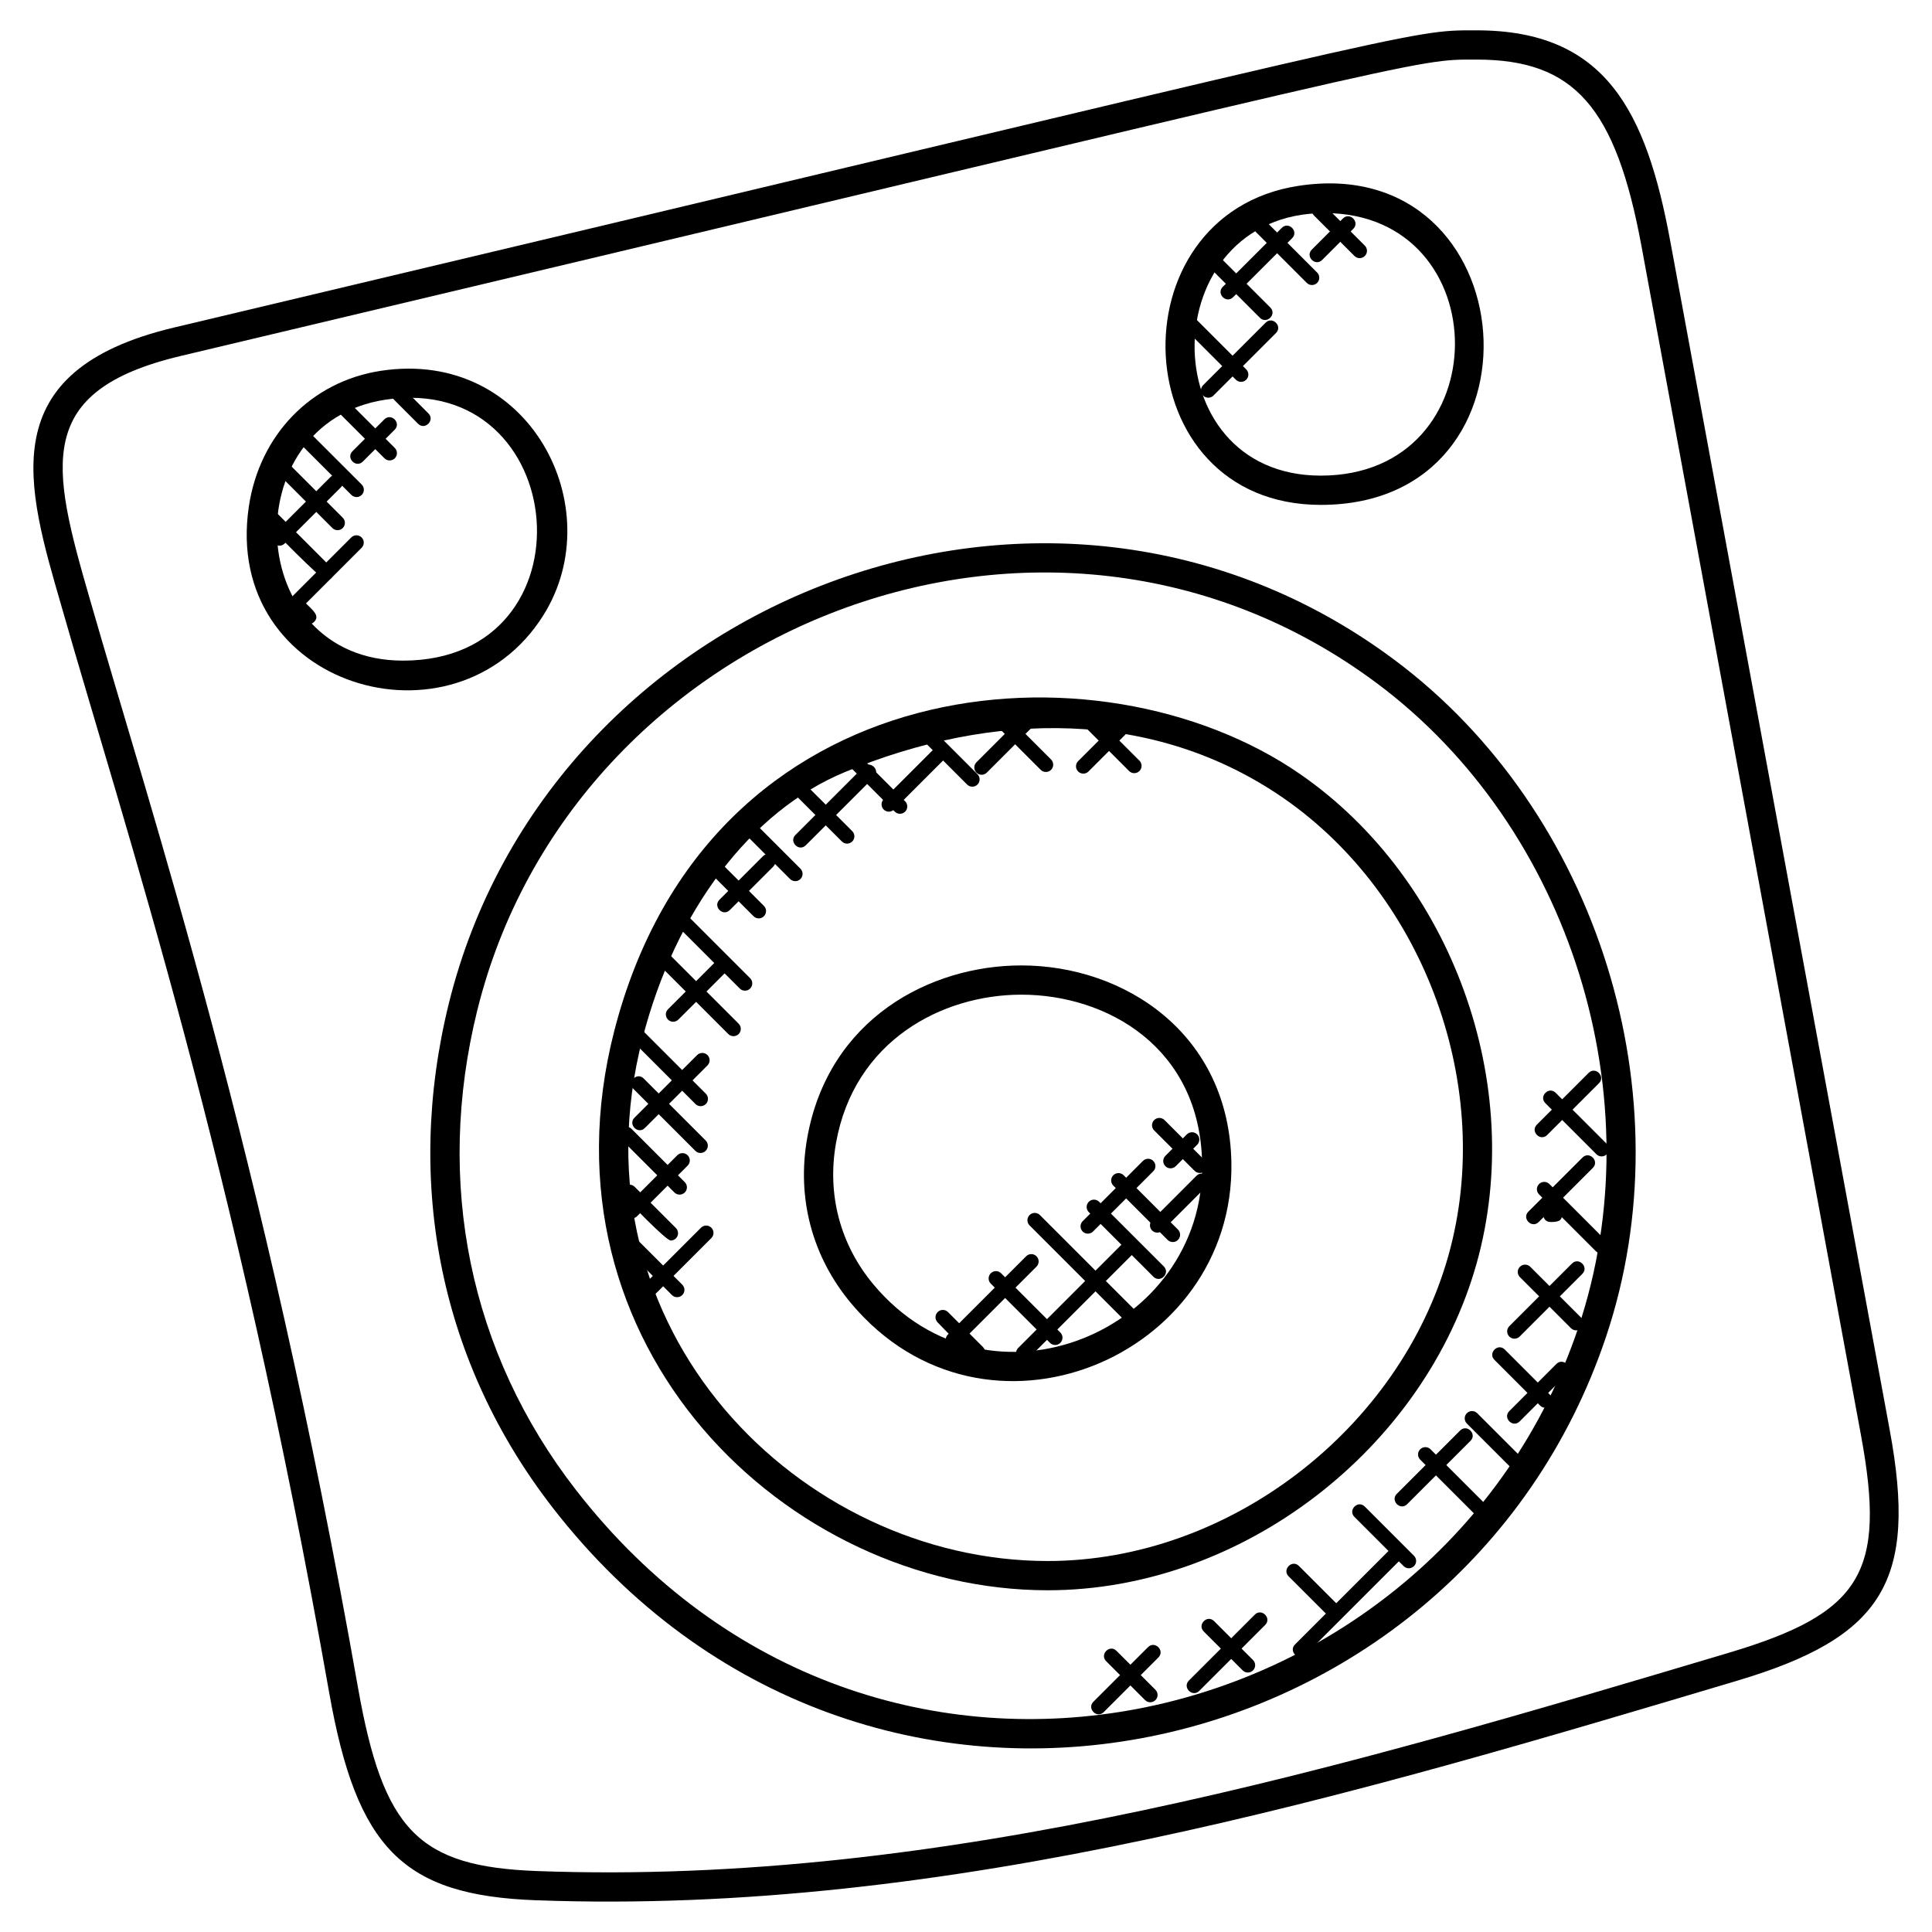 <?xml version="1.0" encoding="UTF-8"?>
<!-- Uploaded to: ICON Repo, www.svgrepo.com, Generator: ICON Repo Mixer Tools -->
<svg fill="#000000" width="800px" height="800px" version="1.1" viewBox="144 144 512 512" xmlns="http://www.w3.org/2000/svg">
 <g>
  <path d="m286.04 647.59c-35.219-1.301-47.512-13.664-54.816-55.086-25-141.7-53.805-227.93-70.941-287.87-9.207-31.824-18.609-62.332 29.809-73.828 336.94-80 326.7-78.766 345.23-78.766 34.137 0 44.941 21.363 51.305 55.836l0.527 2.828 57.645 312.29c7.387 39.965-1.676 54.852-40.375 66.395-101.73 30.348-208.74 62.297-318.39 58.195zm249.29-487.8c-17.34 0-6.363-1.48-343.45 78.547-38.98 9.273-34.305 29.035-24.152 64.148 16.508 57.574 45.965 146 71.129 288.67 6.695 37.965 16.012 47.52 47.473 48.691 108.27 4.008 214.01-27.492 315.89-57.867 35.137-10.48 41.676-21.238 34.973-57.559l-58.172-315.13c-6.832-37.004-17.859-49.5-43.688-49.5z"/>
  <path d="m290.45 543.53c-29.594-38.164-39.359-85.625-27.492-133.65 26.562-107.41 158.69-159.54 250.56-91.027 53.969 40.242 77.547 115.76 56.047 179.56-39.285 116.66-196.42 151.71-279.12 45.117zm-19.965-131.79c-11.293 45.668-2.023 90.785 26.09 127.04 79.672 102.71 228.84 66.449 265.66-42.84 20.453-60.715-1.984-132.57-53.344-170.87-87.656-65.375-213.26-15.047-238.4 86.668z"/>
  <path d="m421.66 565.44c-0.008 0-0.008 0 0 0-69.254-0.008-136.22-64.828-114.9-148.13 24.926-97.211 128.7-104.89 181.77-68.176 40.344 27.887 60.023 82.406 46.801 129.64-13.77 49.148-62.141 86.664-113.68 86.664zm-53.848-216.79c-24.848 10.324-44.871 36.707-53.551 70.586-19.812 77.363 42.062 138.45 107.39 138.45 48.219 0 93.375-35.164 106.21-81.012 12.363-44.141-6.039-95.113-43.746-121.18-34.363-23.746-77.062-23.156-116.3-6.848z"/>
  <path d="m369.6 489.45c-10.355-12.34-14.504-27.91-11.688-43.832 5.59-31.617 32.531-45.77 56.754-45.77 27.238 0 55.094 17.973 55.668 52.336 0.828 51.641-65.363 79.438-100.73 37.266zm45.066-81.852c-20.988 0-44.32 12.168-49.125 39.367-2.41 13.625 1.141 26.949 9.992 37.5 30.746 36.629 87.762 12.191 87.043-32.145-0.5-30.73-25.184-44.723-47.91-44.723z"/>
  <path d="m209.94 278.28c2.82-19.066 16.562-33.203 34.996-36.012 39.344-5.992 60.914 36.273 43.094 64.734-23.43 37.379-85.164 19.055-78.09-28.723zm36.16-28.352c-40.25 6.125-37.73 69.145 4.695 69.145 51.219 0 44.738-76.625-4.695-69.145z"/>
  <path d="m494.02 277.8c-52.242 0-55.348-77.027-5.867-84.555 60.637-9.262 67.805 84.555 5.867 84.555zm1.047-77.332c-45.383 0-46.227 69.578-1.055 69.578 47.461 0.004 47.027-69.578 1.055-69.578z"/>
  <path d="m232.09 283.94-15.789-15.789c-0.758-0.758-0.758-1.984 0-2.742 0.758-0.758 1.984-0.758 2.742 0l15.789 15.789c0.758 0.758 0.758 1.984 0 2.742-0.758 0.75-1.98 0.758-2.742 0z"/>
  <path d="m237.12 275.16-14.535-14.527c-0.758-0.758-0.758-1.984 0-2.742 0.75-0.75 1.977-0.758 2.742 0l14.531 14.523c0.758 0.758 0.758 1.984 0 2.742-0.762 0.77-1.988 0.754-2.738 0.004z"/>
  <path d="m245.88 265.45-11.719-11.719c-0.758-0.758-0.758-1.984 0-2.742 0.758-0.758 1.984-0.758 2.742 0l11.719 11.719c0.758 0.758 0.758 1.984 0 2.742-0.758 0.754-1.98 0.77-2.742 0z"/>
  <path d="m254.79 256.3-6.418-6.418c-1.805-1.805 0.922-4.551 2.742-2.742l6.418 6.418c1.801 1.805-0.922 4.555-2.742 2.742z"/>
  <path d="m230.46 297.74c-1.309 0-14.859-14.051-15.781-14.984-1.797-1.797 0.922-4.559 2.742-2.742l14.41 14.41c0.758 0.758 0.758 1.984 0 2.742-0.379 0.387-0.875 0.574-1.371 0.574z"/>
  <path d="m220.97 305.29c-0.758-0.758-0.758-1.984 0-2.742l16.121-16.121c0.758-0.758 1.984-0.758 2.742 0 0.758 0.758 0.758 1.984 0 2.742l-14.75 14.75c1.668 1.676 3.828 3.231 2.156 4.898-1.891 1.898-4.285-1.535-6.269-3.527z"/>
  <path d="m216.7 288.04c-0.758-0.758-0.758-1.984 0-2.742l14.922-14.922c1.797-1.797 4.559 0.922 2.742 2.742l-14.922 14.922c-0.75 0.754-1.973 0.77-2.742 0z"/>
  <path d="m237.41 263.58 8.441-8.441c1.797-1.797 4.559 0.922 2.742 2.742l-8.441 8.441c-1.82 1.816-4.539-0.945-2.742-2.742z"/>
  <path d="m477.9 228.23-13.703-13.695c-1.797-1.797 0.922-4.559 2.742-2.742l13.703 13.695c1.824 1.828-0.965 4.516-2.742 2.742z"/>
  <path d="m490.31 218.97-13.496-13.496c-1.797-1.797 0.922-4.559 2.742-2.742l13.496 13.496c0.758 0.758 0.758 1.984 0 2.742-0.75 0.75-1.984 0.758-2.742 0z"/>
  <path d="m502.95 211.84-10.758-10.758c-1.797-1.797 0.922-4.559 2.742-2.742l10.758 10.758c0.758 0.758 0.758 1.984 0 2.742-0.758 0.754-1.98 0.77-2.742 0z"/>
  <path d="m471.52 244.63-13.09-13.09c-1.797-1.797 0.922-4.559 2.742-2.742l13.09 13.09c0.758 0.758 0.758 1.984 0 2.742-0.75 0.75-1.973 0.758-2.742 0z"/>
  <path d="m462.83 248.83c-0.758-0.758-0.758-1.984 0-2.742l16.578-16.578c1.797-1.797 4.559 0.922 2.742 2.742l-16.578 16.578c-0.75 0.754-1.984 0.762-2.742 0z"/>
  <path d="m468.04 220.02 15.648-15.641c1.797-1.797 4.559 0.922 2.742 2.742l-15.648 15.641c-1.82 1.812-4.539-0.945-2.742-2.742z"/>
  <path d="m491.64 210.15 8.254-8.254c1.797-1.797 4.559 0.922 2.742 2.742l-8.254 8.254c-1.82 1.809-4.539-0.945-2.742-2.742z"/>
  <path d="m442.19 494.09-25.344-25.344c-0.758-0.758-0.758-1.984 0-2.742s1.984-0.758 2.742 0l25.344 25.344c1.809 1.812-0.93 4.559-2.742 2.742z"/>
  <path d="m449.67 482.35-17.129-17.121c-0.758-0.758-0.758-1.984 0-2.742 0.758-0.758 1.984-0.758 2.742 0l17.129 17.121c1.828 1.836-0.969 4.523-2.742 2.742z"/>
  <path d="m453.43 472.59-14.395-14.395c-0.758-0.758-0.758-1.984 0-2.742 0.758-0.758 1.984-0.758 2.742 0l14.395 14.395c0.758 0.758 0.758 1.984 0 2.742-0.75 0.75-1.977 0.758-2.742 0z"/>
  <path d="m461.95 454.85c-0.496 0-0.992-0.188-1.371-0.566l-10.711-10.711c-0.758-0.758-0.758-1.984 0-2.742 0.758-0.758 1.984-0.758 2.742 0l10.711 10.711c1.215 1.223 0.34 3.309-1.371 3.309z"/>
  <path d="m422.26 499.87-15.695-15.695c-0.758-0.758-0.758-1.984 0-2.742 0.758-0.758 1.984-0.758 2.742 0l15.695 15.695c0.758 0.758 0.758 1.984 0 2.742-0.758 0.754-1.98 0.762-2.742 0z"/>
  <path d="m403.12 504.29c-1.27 0-9.734-8.93-10.633-9.836-0.758-0.758-0.758-1.984 0-2.742 0.758-0.758 1.984-0.758 2.742 0l9.262 9.262c0.758 0.758 0.758 1.984 0 2.742-0.379 0.391-0.867 0.574-1.371 0.574z"/>
  <path d="m396.56 500.98c-0.496 0-0.992-0.188-1.371-0.566-0.758-0.758-0.758-1.984 0-2.742l20.75-20.75c0.758-0.758 1.984-0.758 2.742 0 0.758 0.758 0.758 1.984 0 2.742l-20.75 20.75c-0.379 0.383-0.867 0.566-1.371 0.566z"/>
  <path d="m413.86 501.19 28.027-28.027c0.758-0.758 1.984-0.758 2.742 0 0.758 0.758 0.758 1.984 0 2.742l-28.027 28.027c-1.816 1.816-4.547-0.945-2.742-2.742z"/>
  <path d="m432.29 470.93c-0.496 0-0.992-0.188-1.371-0.566-0.758-0.758-0.758-1.984 0-2.742l15.969-15.969c0.758-0.758 1.984-0.758 2.742 0 0.758 0.758 0.758 1.984 0 2.742l-15.969 15.969c-0.379 0.383-0.875 0.566-1.371 0.566z"/>
  <path d="m450.69 470.66c-0.496 0-0.992-0.188-1.371-0.566-0.758-0.758-0.758-1.984 0-2.742l11.75-11.75c1.797-1.797 4.559 0.922 2.742 2.742l-11.75 11.75c-0.383 0.379-0.875 0.566-1.371 0.566z"/>
  <path d="m454.21 453.62c-0.496 0-0.992-0.188-1.371-0.566-0.758-0.758-0.758-1.984 0-2.742l5.688-5.688c0.766-0.766 1.992-0.75 2.742 0 0.758 0.758 0.758 1.984 0 2.742l-5.688 5.688c-0.379 0.371-0.883 0.566-1.371 0.566z"/>
  <path d="m338.38 418.6c-0.496 0-0.992-0.188-1.371-0.566l-19.82-19.82c-0.758-0.758-0.758-1.984 0-2.742 0.758-0.758 1.984-0.758 2.742 0l19.82 19.82c0.758 0.758 0.758 1.984 0 2.742-0.379 0.371-0.875 0.566-1.371 0.566z"/>
  <path d="m341.42 406.54c-0.496 0-0.992-0.188-1.371-0.566l-18.121-18.121c-0.758-0.758-0.758-1.984 0-2.742 0.758-0.758 1.984-0.758 2.742 0l18.121 18.121c0.758 0.758 0.758 1.984 0 2.742-0.379 0.375-0.867 0.566-1.371 0.566z"/>
  <path d="m343.7 386.81-12.594-12.594c-0.758-0.758-0.758-1.984 0-2.742 0.758-0.758 1.984-0.758 2.742 0l12.594 12.594c0.758 0.758 0.758 1.984 0 2.742-0.75 0.762-1.98 0.77-2.742 0z"/>
  <path d="m353.38 376.95-11.906-11.906c-1.797-1.797 0.922-4.559 2.742-2.742l11.906 11.906c0.758 0.758 0.758 1.984 0 2.742-0.75 0.75-1.98 0.758-2.742 0z"/>
  <path d="m368.48 367.57c-0.496 0-0.992-0.188-1.371-0.566l-12.324-12.316c-1.797-1.797 0.922-4.559 2.742-2.742l12.324 12.316c0.758 0.758 0.758 1.984 0 2.742-0.379 0.371-0.867 0.566-1.371 0.566z"/>
  <path d="m382.5 359.66c-0.496 0-0.992-0.188-1.371-0.566l-11.52-11.527c-1.812-1.812 0.945-4.551 2.742-2.742l11.52 11.527c0.758 0.758 0.758 1.984 0 2.742-0.379 0.379-0.883 0.566-1.371 0.566z"/>
  <path d="m401.67 352.48c-0.496 0-0.992-0.188-1.371-0.566l-11.449-11.449c-1.797-1.797 0.922-4.559 2.742-2.742l11.449 11.449c0.758 0.758 0.758 1.984 0 2.742-0.379 0.383-0.883 0.566-1.371 0.566z"/>
  <path d="m421.17 348.58c-0.496 0-0.992-0.188-1.371-0.566l-10.512-10.512c-1.797-1.797 0.922-4.559 2.742-2.742l10.512 10.512c0.758 0.758 0.758 1.984 0 2.742-0.379 0.383-0.867 0.566-1.371 0.566z"/>
  <path d="m443.22 348.33-11.719-11.719c-1.812-1.812 0.945-4.551 2.742-2.742l11.719 11.719c0.758 0.758 0.758 1.984 0 2.742-0.75 0.75-1.977 0.766-2.742 0z"/>
  <path d="m328.31 436.58-16.75-16.75c-1.797-1.797 0.922-4.559 2.742-2.742l16.75 16.75c0.758 0.758 0.758 1.984 0 2.742-0.758 0.754-1.98 0.762-2.742 0z"/>
  <path d="m322.73 460.02-14.129-14.129c-0.758-0.758-0.758-1.984 0-2.742 0.758-0.758 1.984-0.758 2.742 0l14.129 14.129c0.758 0.758 0.758 1.984 0 2.742-0.758 0.75-1.984 0.758-2.742 0z"/>
  <path d="m328.27 448.98-16.418-16.418c-1.797-1.797 0.922-4.559 2.742-2.742l16.418 16.418c0.758 0.758 0.758 1.984 0 2.742-0.762 0.758-1.984 0.766-2.742 0z"/>
  <path d="m322.07 487.2-12.586-12.586c-1.797-1.797 0.922-4.559 2.742-2.742l12.586 12.586c0.758 0.758 0.758 1.984 0 2.742-0.75 0.754-1.98 0.762-2.742 0z"/>
  <path d="m321.75 472.75c-1.285 0-11.348-10.543-12.262-11.457-1.797-1.797 0.922-4.559 2.742-2.742l10.891 10.891c0.758 0.758 0.758 1.984 0 2.742-0.379 0.371-0.867 0.566-1.371 0.566z"/>
  <path d="m313.93 485.2 15.844-15.844c0.758-0.758 1.984-0.758 2.742 0 0.758 0.758 0.758 1.984 0 2.742l-15.844 15.844c-1.82 1.816-4.543-0.941-2.742-2.742z"/>
  <path d="m310.08 466.32c-0.758-0.758-0.758-1.984 0-2.742l13.41-13.418c0.758-0.758 1.984-0.758 2.742 0 0.758 0.758 0.758 1.984 0 2.742l-13.41 13.418c-0.754 0.75-1.984 0.766-2.742 0z"/>
  <path d="m312.15 440.19 16.594-16.586c0.766-0.758 1.992-0.75 2.742 0 0.758 0.758 0.758 1.984 0 2.742l-16.594 16.586c-1.82 1.816-4.547-0.938-2.742-2.742z"/>
  <path d="m322.4 414.77c-1.715 0-2.59-2.086-1.371-3.309l12.586-12.586c1.797-1.797 4.559 0.922 2.742 2.742l-12.586 12.586c-0.379 0.379-0.875 0.566-1.371 0.566z"/>
  <path d="m334.66 382.44 11.512-11.52c1.797-1.797 4.559 0.922 2.742 2.742l-11.512 11.52c-1.82 1.809-4.543-0.941-2.742-2.742z"/>
  <path d="m354.8 365.27 18.059-18.051c1.82-1.812 4.551 0.93 2.742 2.742l-18.059 18.051c-1.82 1.816-4.551-0.941-2.742-2.742z"/>
  <path d="m379.56 359.1c-0.496 0-0.992-0.188-1.371-0.566-0.758-0.758-0.758-1.984 0-2.742l14.074-14.074c0.758-0.758 1.984-0.758 2.742 0 0.758 0.758 0.758 1.984 0 2.742l-14.074 14.074c-0.379 0.371-0.875 0.566-1.371 0.566z"/>
  <path d="m404.14 349.32c-0.496 0-0.992-0.188-1.371-0.566-0.758-0.758-0.758-1.984 0-2.742l14.402-14.41c1.797-1.797 4.559 0.922 2.742 2.742l-14.402 14.41c-0.379 0.379-0.875 0.566-1.371 0.566z"/>
  <path d="m429.72 348.45c-0.758-0.758-0.758-1.984 0-2.742l9.68-9.68c1.805-1.805 4.559 0.922 2.742 2.742l-9.68 9.68c-0.75 0.754-1.973 0.77-2.742 0z"/>
  <path d="m535.89 546.34-15.523-15.523c-0.758-0.758-0.758-1.984 0-2.742 0.758-0.758 1.984-0.75 2.742 0l15.523 15.523c0.758 0.758 0.758 1.984 0 2.742-0.758 0.75-1.98 0.758-2.742 0z"/>
  <path d="m544.98 533.5-12.246-12.246c-0.758-0.758-0.758-1.984 0-2.742 0.758-0.758 1.984-0.758 2.742 0l12.246 12.246c1.812 1.82-0.945 4.547-2.742 2.742z"/>
  <path d="m552.13 516.48-12.09-12.098c-1.797-1.797 0.922-4.559 2.742-2.742l12.09 12.098c1.809 1.812-0.938 4.547-2.742 2.742z"/>
  <path d="m560.33 495.99-13.539-13.539c-0.758-0.758-0.758-1.984 0-2.742 0.758-0.758 1.984-0.758 2.742 0l13.539 13.539c0.758 0.758 0.758 1.984 0 2.742-0.754 0.754-1.977 0.77-2.742 0z"/>
  <path d="m566.88 475.55-15.02-15.027c-0.758-0.758-0.758-1.984 0-2.742 0.758-0.758 1.984-0.758 2.742 0l15.02 15.027c1.816 1.82-0.941 4.547-2.742 2.742z"/>
  <path d="m567.07 449.89-13.539-13.539c-1.797-1.797 0.922-4.559 2.742-2.742l13.539 13.539c0.758 0.758 0.758 1.984 0 2.742-0.75 0.754-1.977 0.762-2.742 0z"/>
  <path d="m515.98 559.04-13.043-13.043c-1.797-1.797 0.922-4.559 2.742-2.742l13.043 13.043c0.758 0.758 0.758 1.984 0 2.742-0.758 0.754-1.984 0.762-2.742 0z"/>
  <path d="m496.64 572.88-11.145-11.137c-1.797-1.797 0.922-4.559 2.742-2.742l11.145 11.137c1.809 1.82-0.945 4.547-2.742 2.742z"/>
  <path d="m473.32 586.67-10.316-10.316c-1.797-1.797 0.922-4.559 2.742-2.742l10.316 10.316c0.758 0.758 0.758 1.984 0 2.742-0.758 0.75-1.98 0.758-2.742 0z"/>
  <path d="m447.46 594.55-10.316-10.316c-1.797-1.797 0.922-4.559 2.742-2.742l10.316 10.316c0.758 0.758 0.758 1.984 0 2.742-0.758 0.75-1.98 0.758-2.742 0z"/>
  <path d="m433.76 594.98 14.48-14.473c1.805-1.805 4.559 0.922 2.742 2.742l-14.48 14.473c-1.82 1.816-4.539-0.938-2.742-2.742z"/>
  <path d="m459.07 589.36 17.469-17.469c1.797-1.797 4.559 0.922 2.742 2.742l-17.469 17.469c-1.816 1.816-4.547-0.934-2.742-2.742z"/>
  <path d="m487.19 579.8 25.602-25.602c0.758-0.758 1.984-0.758 2.742 0s0.758 1.984 0 2.742l-25.602 25.602c-1.82 1.816-4.547-0.945-2.742-2.742z"/>
  <path d="m514.17 539.88 16.781-16.781c1.797-1.797 4.559 0.922 2.742 2.742l-16.781 16.781c-1.816 1.816-4.539-0.945-2.742-2.742z"/>
  <path d="m543.98 517.95 12.48-12.488c1.797-1.797 4.559 0.922 2.742 2.742l-12.48 12.488c-1.82 1.812-4.543-0.945-2.742-2.742z"/>
  <path d="m543.98 498.2c-0.758-0.758-0.758-1.984 0-2.742l16.609-16.609c1.797-1.797 4.559 0.922 2.742 2.742l-16.609 16.609c-0.758 0.75-1.984 0.758-2.742 0z"/>
  <path d="m554.9 467.84c-2.551 0-2.566-3.875 0-3.875 1.605 0 3.07 0.102 3.07 1.938-0.004 1.836-1.469 1.938-3.07 1.938z"/>
  <path d="m549.03 465.1 14.348-14.34c1.82-1.812 4.551 0.93 2.742 2.742l-14.348 14.34c-1.816 1.809-4.539-0.941-2.742-2.742z"/>
  <path d="m551.28 442.04 13.719-13.711c1.781-1.797 4.566 0.914 2.742 2.742l-13.719 13.711c-1.812 1.816-4.539-0.938-2.742-2.742z"/>
 </g>
</svg>